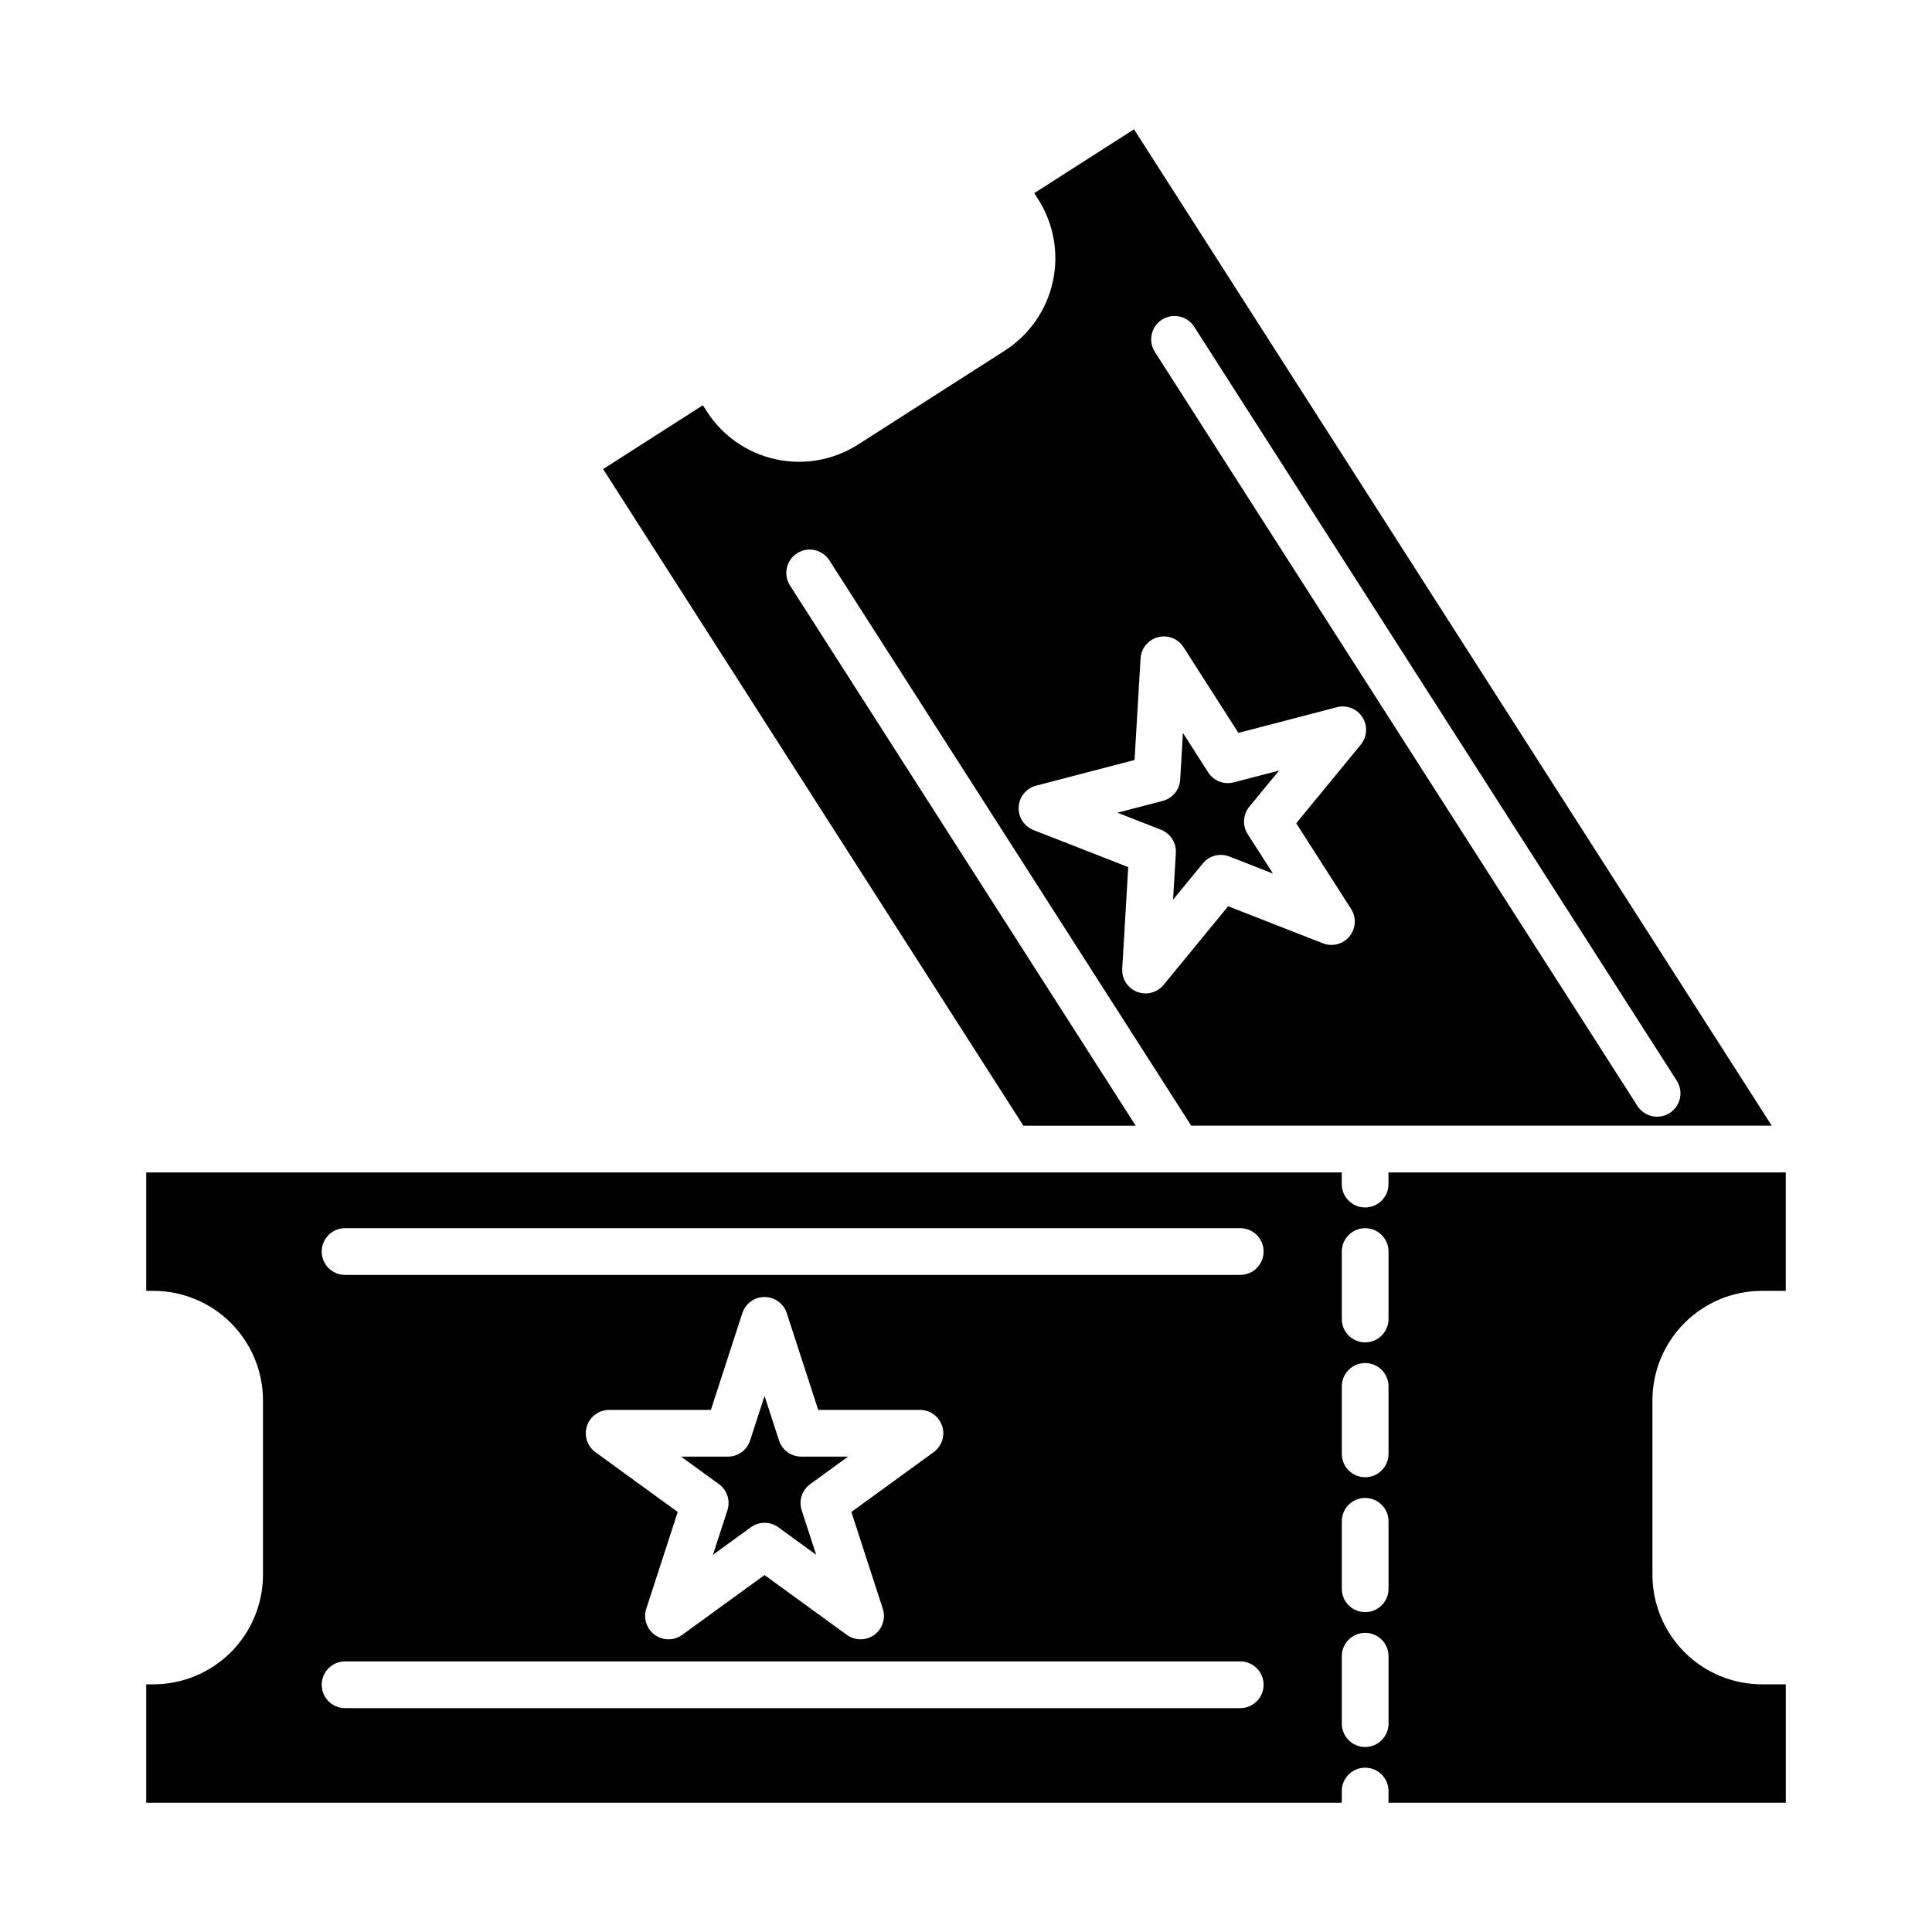 <?xml version="1.0" encoding="UTF-8"?>
<!-- Uploaded to: ICON Repo, www.svgrepo.com, Generator: ICON Repo Mixer Tools -->
<svg fill="#000000" width="800px" height="800px" version="1.1" viewBox="144 144 512 512" xmlns="http://www.w3.org/2000/svg">
 <path d="m474.66 365.06 6.688 10.449-11.551-4.523c-2.496-0.977-5.34-0.238-7.043 1.836l-7.871 9.59 0.73-12.383h0.004c0.156-2.676-1.43-5.152-3.926-6.129l-11.555-4.523 12.008-3.129v-0.004c2.594-0.676 4.457-2.949 4.617-5.625l0.73-12.387 6.688 10.453c1.445 2.258 4.184 3.328 6.777 2.648l12.004-3.129-7.871 9.59c-1.703 2.07-1.875 5.008-0.43 7.266zm138.87 77.258h-107.71l-0.035-0.004-0.039 0.004h-46.059l-95.891-149.82c-1.844-2.879-5.676-3.723-8.555-1.879-2.883 1.844-3.723 5.676-1.879 8.555l91.617 143.15h-29.766l-111.38-174.01 26.434-16.918 1.031 1.617c4.156 6.477 10.711 11.043 18.227 12.691 7.516 1.648 15.379 0.25 21.863-3.891l38.941-24.918v-0.004c6.469-4.16 11.027-10.715 12.676-18.227 1.648-7.512 0.254-15.371-3.875-21.859l-1.035-1.621 26.43-16.918zm-108.48-108.25c-1.445-2.258-4.18-3.328-6.773-2.648l-26.09 6.805-14.539-22.711h0.004c-1.445-2.258-4.184-3.332-6.777-2.652-2.594 0.676-4.457 2.949-4.617 5.625l-1.59 26.918-26.086 6.805c-2.598 0.676-4.465 2.949-4.621 5.625-0.16 2.68 1.426 5.152 3.922 6.133l25.109 9.828-1.59 26.914v-0.004c-0.16 2.68 1.426 5.156 3.922 6.133 2.5 0.98 5.344 0.238 7.047-1.836l17.105-20.84 25.105 9.828c2.496 0.977 5.34 0.234 7.043-1.836 1.699-2.074 1.875-5.008 0.43-7.266l-14.535-22.711 17.105-20.84c1.703-2.078 1.875-5.008 0.426-7.269zm83.32 96.348-127.88-199.8c-0.883-1.391-2.281-2.371-3.891-2.727-1.605-0.355-3.289-0.059-4.676 0.828-1.383 0.891-2.359 2.293-2.711 3.898-0.348 1.609-0.043 3.289 0.848 4.672l127.88 199.81c1.848 2.871 5.672 3.703 8.547 1.863 2.875-1.84 3.715-5.66 1.883-8.539zm-229.66 106.9 10.035-7.293-12.406-0.004c-2.684 0-5.059-1.727-5.887-4.273l-3.836-11.801-3.836 11.797 0.004 0.004c-0.828 2.547-3.207 4.273-5.887 4.273h-12.41l10.039 7.293v0.004c2.172 1.574 3.078 4.371 2.246 6.922l-3.832 11.797 10.035-7.293c2.172-1.574 5.109-1.574 7.277 0l10.039 7.293-3.836-11.797c-0.828-2.551 0.082-5.348 2.254-6.922zm223.2-22.207v46.234c0.008 7.695 3.066 15.07 8.508 20.512 5.441 5.441 12.816 8.5 20.512 8.512h6.32v31.383l-105.28-0.004v-3.094c0-3.418-2.773-6.191-6.191-6.191-3.422 0-6.191 2.773-6.191 6.191v3.094h-316.84v-31.379h1.926c7.691-0.012 15.07-3.07 20.512-8.512 5.438-5.441 8.5-12.816 8.508-20.512v-46.234c-0.008-7.691-3.066-15.07-8.508-20.512s-12.82-8.5-20.512-8.508h-1.926v-31.383h316.83v3.094h0.004c0 3.418 2.769 6.191 6.191 6.191 3.418 0 6.191-2.773 6.191-6.191v-3.094h105.28v31.383h-6.32c-7.695 0.008-15.07 3.066-20.512 8.508-5.441 5.441-8.5 12.82-8.508 20.512zm-103.04 75.371c0-1.641-0.652-3.215-1.812-4.375-1.16-1.164-2.738-1.816-4.379-1.816h-237.23c-3.418 0-6.191 2.773-6.191 6.191 0 3.422 2.773 6.191 6.191 6.191h237.23c3.418 0 6.191-2.769 6.191-6.191zm-109.25-45.793 21.812-15.848c2.172-1.578 3.078-4.371 2.25-6.922-0.828-2.551-3.203-4.277-5.887-4.281h-26.961l-8.332-25.645v0.004c-0.832-2.551-3.207-4.277-5.891-4.277-2.68 0-5.059 1.727-5.887 4.277l-8.332 25.641h-26.965c-2.68 0.004-5.055 1.73-5.883 4.281-0.828 2.551 0.078 5.344 2.246 6.922l21.812 15.848-8.332 25.645v-0.004c-0.828 2.551 0.078 5.348 2.25 6.926 2.172 1.574 5.109 1.574 7.277 0l21.812-15.848 21.812 15.848c2.172 1.574 5.109 1.574 7.281 0 2.168-1.578 3.078-4.375 2.246-6.926zm109.25-69.012v-0.004c0-1.641-0.652-3.215-1.812-4.379-1.16-1.16-2.738-1.812-4.379-1.812h-237.23c-3.418 0-6.191 2.773-6.191 6.191 0 3.422 2.773 6.191 6.191 6.191h237.23c1.641 0 3.219-0.652 4.379-1.812 1.16-1.16 1.812-2.734 1.812-4.379zm33.105 107.24v-0.004c0-3.422-2.773-6.191-6.191-6.191-3.422 0-6.191 2.769-6.191 6.191v17.871-0.004c0 3.422 2.769 6.191 6.191 6.191 3.418 0 6.191-2.769 6.191-6.191zm0-35.746v-0.004c0-3.422-2.773-6.191-6.191-6.191-3.422 0-6.191 2.769-6.191 6.191v17.875-0.004c0 3.422 2.769 6.191 6.191 6.191 3.418 0 6.191-2.769 6.191-6.191zm0-35.746v-0.008c0-3.418-2.773-6.191-6.191-6.191-3.422 0-6.191 2.773-6.191 6.191v17.875c0 3.418 2.769 6.191 6.191 6.191 3.418 0 6.191-2.773 6.191-6.191zm0-35.742v-0.008c0-3.418-2.773-6.191-6.191-6.191-3.422 0-6.191 2.773-6.191 6.191v17.875c0 3.418 2.769 6.191 6.191 6.191 3.418 0 6.191-2.773 6.191-6.191z"/>
</svg>